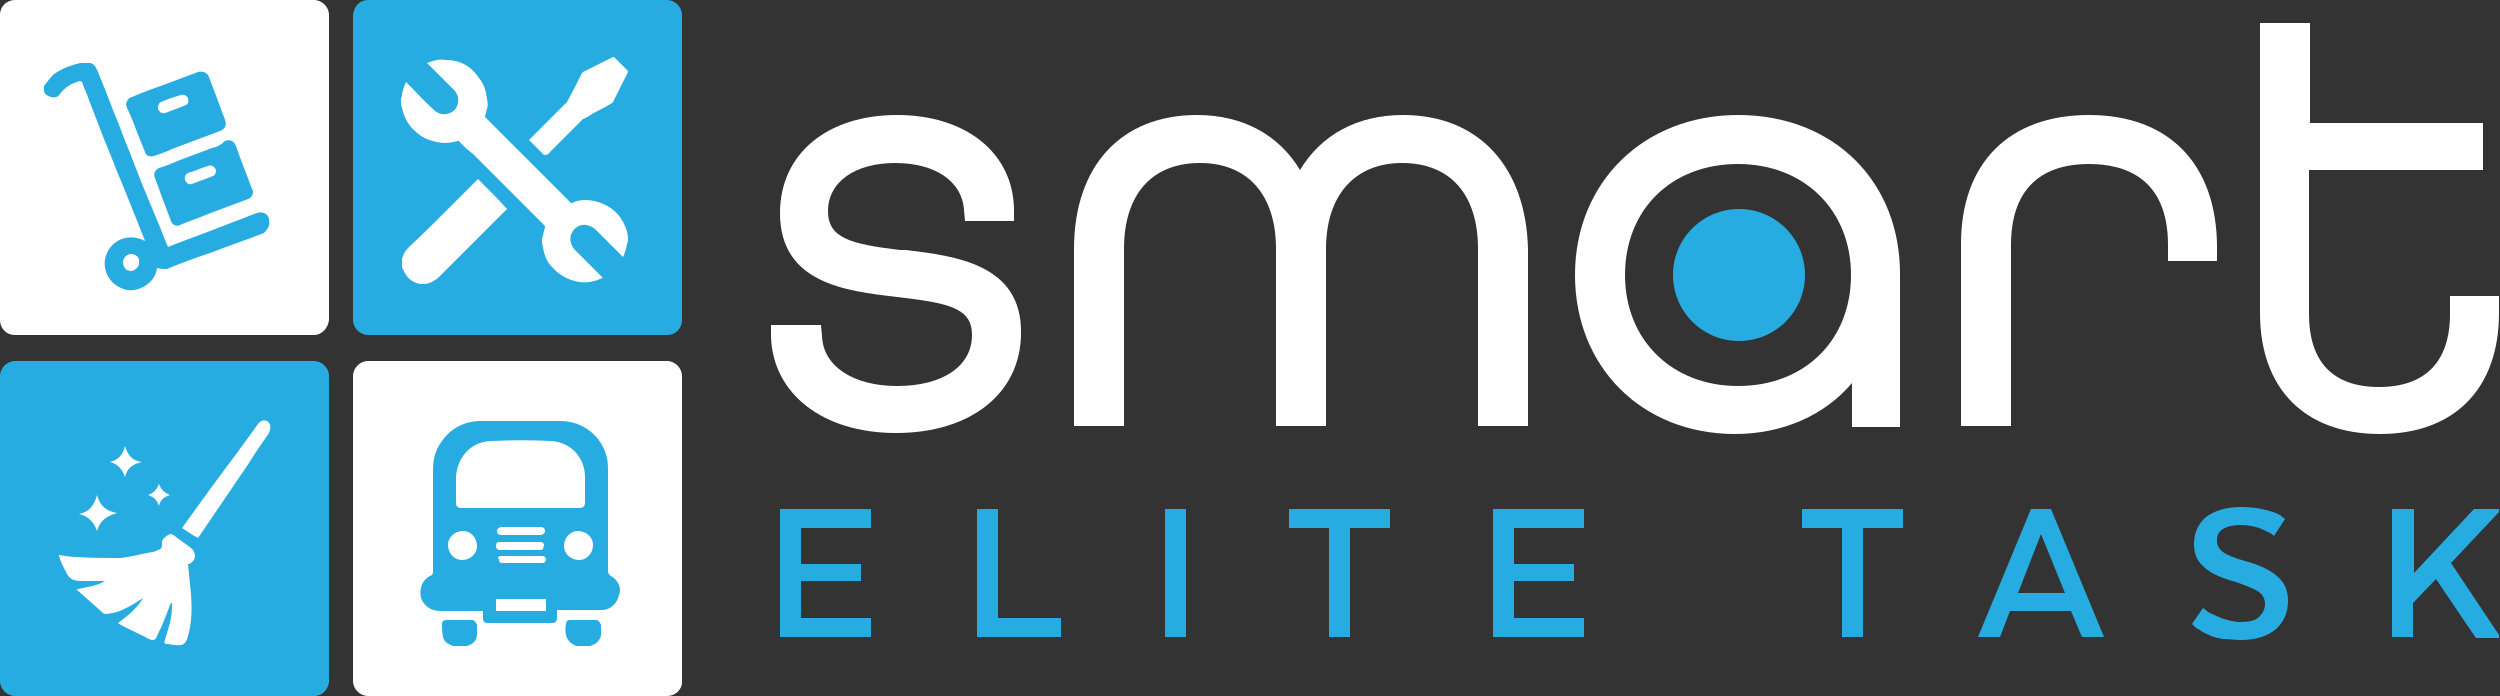 <svg xmlns="http://www.w3.org/2000/svg" xmlns:xlink="http://www.w3.org/1999/xlink" id="Layer_1" x="0px" y="0px" width="250px" height="69.6px" viewBox="0 0 250 69.6" style="enable-background:new 0 0 250 69.6;" xml:space="preserve"><rect x="0" y="0" width="250" height="69.6" fill="#333333" stroke="none"/><style type="text/css">	.st0{fill:#FFFFFF;}	.st1{fill:#27ACE2;}</style><g>	<path class="st0" d="M31.4,33.5H1.5C0.6,33.5,0,32.8,0,32V1.5C0,0.6,0.7,0,1.5,0h29.9c0.8,0,1.5,0.7,1.5,1.5V32  C32.8,32.8,32.2,33.5,31.4,33.5z"></path>	<path class="st1" d="M31.4,69.6H1.5c-0.8,0-1.5-0.7-1.5-1.5V37.6c0-0.8,0.7-1.5,1.5-1.5h29.9c0.8,0,1.5,0.7,1.5,1.5v30.6  C32.8,69,32.2,69.6,31.4,69.6z"></path>	<g>		<path class="st1" d="M26.9,21.9c-0.1-0.5-0.6-0.8-1.2-0.6c-0.3,0.1-0.6,0.2-0.8,0.3c-1.3,0.5-2.6,1-3.9,1.5   c-1.1,0.4-2.1,0.8-3.2,1.2c-0.3,0.1-0.7,0.3-1,0.4c-0.4-0.9-0.7-1.8-1.1-2.7c-0.5-1.2-1-2.4-1.5-3.6c-0.4-1-0.8-2.1-1.2-3.1   c-0.6-1.4-1.1-2.9-1.7-4.3c-0.5-1.3-1-2.6-1.5-3.8C9.6,6.8,9.5,6.4,9,6.3c-0.3,0-0.6,0-1,0C7.8,6.4,7.5,6.4,7.3,6.5   C6.6,6.7,6,7,5.4,7.4C5,7.8,4.7,8.2,4.4,8.6c0,0.2,0,0.4,0,0.5l0,0c0.1,0.4,0.4,0.5,0.7,0.6c0.4,0.1,0.7,0,0.9-0.3   c0.5-0.7,1.2-1.1,2-1.3c0.1,0,0.2,0.1,0.2,0.1C8.4,8.8,8.7,9.4,8.9,10c0.5,1.3,1,2.6,1.5,3.9c0.6,1.4,1.1,2.8,1.7,4.2   c0.6,1.4,1.1,2.8,1.7,4.2c0.2,0.6,0.5,1.2,0.7,1.8c-1.7-0.9-3.3,0-3.8,1.2c-0.6,1.3,0,2.9,1.4,3.5c0.6,0.3,1.3,0.3,2,0   c0.9-0.4,1.5-1.1,1.6-2c0.4,0.1,0.7,0.1,1,0.1c1.4-0.6,2.8-1.1,4.3-1.6c1.8-0.7,3.6-1.3,5.4-2C26.9,22.8,27,22.4,26.9,21.9z    M13.1,27.1c-0.5,0-0.8-0.4-0.8-0.9c0-0.4,0.4-0.8,0.8-0.8c0.5,0,0.9,0.4,0.8,0.8C14,26.6,13.5,27.1,13.1,27.1z"></path>		<path class="st1" d="M21.2,14.8c-1.1,0.4-2.1,0.8-3.2,1.2c-0.7,0.3-1.4,0.6-2.1,0.8c-0.4,0.2-0.6,0.6-0.4,1   c0.1,0.3,0.2,0.6,0.3,0.8c0.4,1.2,0.9,2.4,1.3,3.5c0.1,0.4,0.6,0.6,0.9,0.4c0.9-0.4,1.9-0.7,2.8-1.1c1.3-0.5,2.7-1,4-1.5   c0.3-0.1,0.5-0.4,0.5-0.7c0-0.1,0-0.2-0.1-0.3c-0.5-1.4-1.1-2.8-1.6-4.3c-0.2-0.5-0.6-0.7-1.1-0.5C22.1,14.5,21.7,14.7,21.2,14.8z    M21.6,17.1c0,0.2-0.1,0.4-0.3,0.5c-0.7,0.3-1.4,0.5-2.1,0.8c-0.3,0.1-0.6-0.1-0.7-0.4s0.1-0.6,0.3-0.7c0.7-0.2,1.3-0.5,2-0.7   C21.2,16.4,21.6,16.8,21.6,17.1z"></path>		<path class="st1" d="M13.7,13.2c0.3,0.7,0.5,1.3,0.8,2c0.1,0.4,0.5,0.5,0.9,0.4c0.6-0.2,1.2-0.4,1.8-0.7c1.6-0.6,3.2-1.2,4.8-1.8   c0.5-0.2,0.7-0.6,0.5-1.1c-0.1-0.4-0.3-0.7-0.4-1.1c-0.4-1.1-0.8-2.1-1.2-3.2c-0.2-0.5-0.7-0.6-1.1-0.5c-1.1,0.4-2.1,0.8-3.2,1.2   s-2.3,0.8-3.4,1.3c-0.4,0.1-0.5,0.4-0.6,0.7c0,0.1,0.1,0.3,0.1,0.4C13.1,11.6,13.4,12.4,13.7,13.2z M16.1,10.2   c0.7-0.3,1.3-0.5,2-0.7c0.3-0.1,0.6,0.1,0.7,0.3c0.1,0.3,0,0.6-0.2,0.7c-0.3,0.1-0.7,0.3-1,0.4c-0.4,0.1-0.7,0.3-1.1,0.4   c-0.4,0.1-0.7-0.2-0.7-0.6C15.8,10.5,15.9,10.3,16.1,10.2z"></path>	</g>	<path class="st0" d="M66.7,69.6H36.8c-0.8,0-1.5-0.7-1.5-1.5V37.6c0-0.8,0.7-1.5,1.5-1.5h29.9c0.8,0,1.5,0.7,1.5,1.5v30.6  C68.2,69,67.5,69.6,66.7,69.6z"></path>	<g>		<path class="st1" d="M47.2,62c-0.9,0-1.7,0-2.6,0c-0.2,0-0.4,0.1-0.4,0.4c0,0.4,0,0.9,0.1,1.3c0.1,0.5,0.5,0.7,1,0.9   c0.5,0,0.9,0,1.4,0c0.6-0.2,1-0.5,1-1.2c0-0.3,0-0.6,0-0.9C47.6,62.2,47.4,62,47.2,62z"></path>		<path class="st1" d="M59.6,62c-0.9,0-1.7,0-2.6,0c-0.2,0-0.4,0.1-0.4,0.4c-0.2,1.1,0.1,1.8,1,2.2c0.5,0,0.9,0,1.4,0   c0.6-0.2,1-0.5,1.1-1.1c0-0.3,0-0.7,0-1C60,62.2,59.8,62,59.6,62z"></path>		<path class="st1" d="M61.1,57.6c-0.2-0.1-0.3-0.3-0.3-0.5c0-3.4,0-6.7,0-10c0-0.4,0-0.8-0.1-1.3c-0.5-2.2-2.4-3.7-4.7-3.7   c-2.6,0-5.3,0-7.9,0c-1.6,0-3,0.7-3.9,2C43.5,45,43.3,46,43.3,47c0,3.4,0,6.7,0,10.1c0,0.2,0,0.4-0.3,0.5   c-0.8,0.4-1.1,1.3-0.9,2.2c0.3,0.8,1,1.3,1.9,1.3c1.3,0,2.7,0,4,0c0.1,0,0.2,0,0.3,0c0,0.3,0,0.4,0,0.6c0,0.5,0.1,0.6,0.6,0.6   c2,0,4,0,6,0c0.1,0,0.2,0,0.3,0c0.4,0,0.5-0.2,0.5-0.6c0-0.2,0-0.5,0-0.7c0.1,0,0.3,0,0.4,0c1.4,0,2.8,0,4.1,0   c0.8,0,1.5-0.6,1.7-1.5C62.2,58.8,61.8,58,61.1,57.6z M46.2,56c-0.8,0-1.4-0.7-1.4-1.5s0.7-1.4,1.5-1.4s1.4,0.7,1.4,1.5   C47.7,55.4,47,56,46.2,56z M54.6,61.1c-1.7,0-3.3,0-5,0c0-0.4,0-0.8,0-1.2c1.7,0,3.3,0,5,0C54.6,60.2,54.6,60.6,54.6,61.1z    M54,54.2c0.2,0,0.4,0.1,0.4,0.3c0,0.1-0.1,0.3-0.1,0.4C54.2,55,54,55,53.9,55c-0.5,0-1,0-1.5,0c-0.7,0-1.4,0-2.1,0   c-0.1,0-0.2,0-0.3,0c-0.2,0-0.4-0.1-0.4-0.4s0.1-0.4,0.4-0.4c0.4,0,0.8,0,1.2,0c0.3,0,0.6,0,0.8,0l0,0   C52.7,54.2,53.4,54.2,54,54.2z M50,55.6c0.1,0,0.2,0,0.3,0c1.2,0,2.4,0,3.6,0c0.1,0,0.1,0,0.2,0l0,0c0.1,0,0.3,0,0.4,0.1l0,0l0,0   c0,0.1,0.1,0.1,0.1,0.2c0,0.2-0.1,0.4-0.4,0.4l0,0c-0.1,0-0.1,0-0.2,0c-0.5,0-1,0-1.5,0c-0.7,0-1.4,0-2.1,0c-0.1,0-0.1,0-0.1,0   h-0.1c-0.2,0-0.3-0.1-0.3-0.4C49.7,55.8,49.8,55.7,50,55.6z M54,53.5c-1.3,0-2.5,0-3.8,0c-0.3,0-0.5-0.1-0.5-0.4   c0-0.2,0.2-0.4,0.5-0.4c0.6,0,1.3,0,1.9,0c0.6,0,1.3,0,1.9,0c0.3,0,0.5,0.1,0.5,0.4C54.5,53.3,54.3,53.5,54,53.5z M52.1,50.8   c-1.9,0-3.9,0-5.8,0c-0.6,0-0.7-0.1-0.7-0.7c0-0.7,0-1.5,0-2.2c0-2.1,1.5-3.8,3.6-3.8c2-0.1,3.9-0.1,5.9,0s3.4,1.7,3.4,3.6   c0,0.8,0,1.6,0,2.4c0,0.5-0.1,0.7-0.6,0.7C55.9,50.8,54,50.8,52.1,50.8z M57.9,56c-0.8,0-1.5-0.6-1.5-1.4s0.6-1.5,1.4-1.5   s1.5,0.6,1.5,1.4C59.3,55.3,58.7,56,57.9,56z"></path>	</g>	<g>		<path class="st1" d="M66.7,33.5H36.8c-0.8,0-1.5-0.7-1.5-1.5V1.5C35.4,0.6,36,0,36.8,0h29.9c0.8,0,1.5,0.7,1.5,1.5V32   C68.2,32.8,67.6,33.5,66.7,33.5z"></path>		<g>			<path class="st0" d="M62.5,22.6c-0.5-1.2-1.4-2-2.7-2.4C59.5,20.1,59,20,58.5,20s-0.9,0.1-1.3,0.3h-0.1c-0.1-0.1-0.3-0.3-0.4-0.4    c-1.5-1.5-3-3-4.5-4.5c-1.2-1.2-2.5-2.5-3.7-3.7v-0.1c0.1-0.2,0.1-0.5,0.2-0.7c0.1-0.3,0.1-0.6,0-1c-0.1-0.8-0.3-1.5-0.8-2.1    C47.1,6.6,46,6,44.6,6C44,5.9,43.5,6,43,6.2c-0.1,0-0.2,0.1-0.3,0.1l0,0c0.9,0.9,1.8,1.8,2.7,2.7c0.2,0.2,0.3,0.4,0.4,0.7    c0.1,0.6-0.1,1.2-0.6,1.5c-0.7,0.4-1.4,0.2-1.8-0.2c-0.9-0.8-1.7-1.7-2.6-2.6c-0.1-0.1-0.1-0.1-0.2-0.2l0,0    c-0.2,0.4-0.3,0.8-0.4,1.2c0,0.1,0,0.3-0.1,0.4c0,0.1,0,0.3,0,0.4c0,0,0,0,0,0.1s0,0.3,0.1,0.5c0.2,0.9,0.6,1.7,1.3,2.3    c0.8,0.8,1.8,1.1,2.9,1.2c0.5,0,1-0.1,1.4-0.2c0.1,0,0.1,0,0.1,0c0.4,0.5,0.9,0.9,1.4,1.3c1.1,1.1,2.2,2.2,3.3,3.3    c1.3,1.3,2.6,2.6,3.9,3.9v0.1c-0.1,0.4-0.2,0.8-0.3,1.2c0,0.3,0,0.6,0.1,0.8c0.1,0.8,0.4,1.5,0.9,2c0.7,0.8,1.6,1.3,2.7,1.5    c0.7,0.1,1.4,0,2.1-0.3c0.1,0,0.2-0.1,0.3-0.1l0,0c0,0-0.1,0-0.1-0.1c-0.9-0.9-1.8-1.8-2.7-2.7c-0.2-0.2-0.3-0.4-0.4-0.7    c-0.2-0.6,0.1-1.3,0.6-1.6c0.6-0.4,1.3-0.2,1.8,0.2c0.9,0.9,1.7,1.7,2.6,2.6c0.1,0.1,0.1,0.1,0.2,0.2l0,0    c0.2-0.4,0.3-0.8,0.4-1.3C62.9,24,62.8,23.3,62.5,22.6z"></path>			<path class="st0" d="M47.8,17.9L47.8,17.9c-1,1-1.9,1.9-2.8,2.8c-1.3,1.3-2.7,2.7-4.1,4c-0.3,0.3-0.5,0.6-0.6,0.9    c0,0.1-0.1,0.2-0.1,0.3c0,0.2,0,0.5,0,0.7c0,0.1,0,0.2,0.1,0.3c0.3,0.8,0.8,1.3,1.7,1.5c0.1,0,0.1,0,0.2,0c0.1,0,0.1,0,0.2,0l0,0    c0.5,0,1-0.3,1.4-0.6c2.3-2.3,4.6-4.6,6.9-6.9l0,0l0,0C49.8,19.9,48.8,18.9,47.8,17.9z"></path>			<path class="st0" d="M55,15.2c1.1-1.1,2.1-2.1,3.2-3.2l0.1-0.1c0.3-0.1,0.6-0.3,0.9-0.5c0.7-0.4,1.4-0.7,2-1.1c0,0,0.1,0,0.1-0.1    c0.5-1,1-2,1.5-3V7.1c-0.5-0.5-0.9-0.9-1.4-1.4h-0.1c-1,0.5-2,1-3,1.5l-0.1,0.1c-0.5,1-1,2-1.5,2.9c0,0,0,0.1-0.1,0.1    c-1.2,1.2-2.3,2.3-3.5,3.5C53,13.9,53,13.9,52.9,14c0.5,0.5,1,1,1.5,1.5C54.7,15.5,54.9,15.4,55,15.2z"></path>		</g>	</g>	<g>		<path class="st0" d="M7.8,58.9c0.9-0.2,1.9-0.3,2.7-0.8c-0.8,0-1.6,0-2.4,0c-0.7,0-1.2-0.2-1.5-0.9c-0.3-0.6-0.6-1.1-0.7-1.7   c0.6,0.1,1.2,0.2,1.8,0.2c1.5,0.1,2.9,0.1,4.3,0.1c1.1-0.1,2.1-0.4,3.2-0.6c0.2,0,0.4-0.1,0.6-0.2c0.3-0.1,0.4-0.2,0.4-0.6   c-0.1-0.4,0.3-0.7,0.6-0.9c0.3-0.2,0.6,0,0.8,0.2c0.5,0.4,1,0.7,1.5,1.1c0.6,0.5,0.5,1.3-0.2,1.6h-0.1c0.1,1.1,0.2,2,0.3,3   c0.1,1.4,0.1,2.8-0.3,4.2c-0.2,0.8-0.5,1-1.3,0.9c-0.3,0-0.5-0.1-0.8-0.1s-0.3-0.2-0.2-0.4c0.2-0.8,0.5-1.5,0.6-2.3   c0.1-0.5,0.1-1,0.1-1.4h-0.1c0,0.1-0.1,0.1-0.1,0.2c-0.4,1.1-0.8,2.1-1.3,3.1c-0.1,0.4-0.4,0.5-0.8,0.3C14,63.4,13,63,12.1,62.5   c-0.1-0.1-0.2-0.1-0.3-0.2c1.4-1,2.2-1.9,2.5-2.5c-0.6,0.4-1.2,0.8-1.9,1.1c-0.5,0.3-1.1,0.4-1.7,0.5c-0.1,0-0.3,0-0.4-0.1   c-0.9-0.8-1.8-1.6-2.7-2.4C7.7,59,7.8,58.9,7.8,58.9z"></path>		<path class="st0" d="M18.2,52.8c1.8-2.5,3.6-5,5.5-7.5c0.7-1,1.4-1.9,2.1-2.9c0.3-0.4,0.6-0.4,0.9-0.3c0.3,0.2,0.4,0.5,0.3,0.9   c0,0.1-0.1,0.2-0.1,0.3c-0.7,1-1.4,2-2,3c-1.7,2.5-3.4,5-5.1,7.5C19.2,53.5,18.7,53.1,18.2,52.8z"></path>		<path class="st0" d="M7.9,51.4c1-0.2,1.5-0.8,1.8-1.9c0.3,1.1,0.9,1.6,2,1.8c-1,0.3-1.7,0.7-2,1.8C9.4,52.2,8.8,51.6,7.9,51.4z"></path>		<path class="st0" d="M14.2,46.2c-0.9,0.2-1.5,0.6-1.7,1.5c-0.3-0.8-0.7-1.3-1.5-1.5c0.8-0.2,1.3-0.7,1.5-1.6   C12.8,45.6,13.3,46.1,14.2,46.2z"></path>		<path class="st0" d="M15.9,48.4c0.2,0.6,0.6,0.9,1.1,1.1c-0.6,0.2-1,0.5-1.1,1.1c-0.2-0.6-0.5-0.9-1.1-1.1   C15.4,49.3,15.7,48.9,15.9,48.4z"></path>	</g>	<g>		<path class="st1" d="M86.1,56.3v1.8h-6v3.7h7v1.9H78V50.9h9.1v1.9h-7v3.6h6V56.3z"></path>		<path class="st1" d="M106.1,63.7h-8.4V50.9h2.1v10.9h6.3V63.7L106.1,63.7z"></path>		<path class="st1" d="M118.6,50.9v12.8h-2.1V50.9H118.6z"></path>		<path class="st1" d="M128.9,52.8v-1.9H139v1.9h-4v10.9h-2.1V52.8H128.9L128.9,52.8z"></path>		<path class="st1" d="M157.4,56.3v1.8h-6v3.7h7v1.9h-9.1V50.9h9.1v1.9h-7v3.6h6V56.3z"></path>		<path class="st1" d="M180.2,52.8v-1.9h10.1v1.9h-4v10.9h-2.1V52.8H180.2L180.2,52.8z"></path>		<path class="st1" d="M205.1,50.9l5.3,12.8h-2.2l-1.1-2.6H201l-1,2.6h-2.2l5.3-12.8H205.1z M204.1,53.4l-2.3,5.9h4.7L204.1,53.4z"></path>		<path class="st1" d="M219.2,62.4l1.1-1.6c0.1,0.1,0.3,0.2,0.5,0.4c0.2,0.1,0.6,0.3,1.3,0.6c0.6,0.2,1.3,0.4,1.9,0.4   c0.8,0,1.5-0.1,1.9-0.5s0.6-0.8,0.6-1.3s-0.2-0.9-0.6-1.2c-0.4-0.3-1.2-0.6-2.3-1c-1.5-0.4-2.6-0.9-3.2-1.5c-0.7-0.6-1-1.3-1-2.3   c0-1.1,0.4-2,1.2-2.7c0.8-0.6,2-1,3.5-1c0.9,0,1.8,0.1,2.5,0.3c0.8,0.2,1.3,0.4,1.5,0.6l0.4,0.3l-1.1,1.7   c-0.1-0.1-0.2-0.2-0.4-0.3s-0.6-0.3-1.1-0.5c-0.6-0.2-1.2-0.3-1.8-0.3c-0.7,0-1.3,0.1-1.8,0.4s-0.6,0.7-0.6,1.2   c0,0.4,0.2,0.8,0.6,1.1c0.4,0.3,1.1,0.6,2.2,0.9c1.5,0.4,2.7,1,3.3,1.6c0.7,0.6,1,1.4,1,2.4c0,1.1-0.4,2.1-1.2,2.8s-2,1.1-3.5,1.1   c-0.6,0-1.2-0.1-1.8-0.1c-0.6-0.1-1-0.2-1.4-0.4s-0.7-0.3-0.9-0.5c-0.3-0.1-0.5-0.3-0.6-0.4L219.2,62.4z"></path>		<path class="st1" d="M241.4,50.9v6.4l6-6.4h2.5v0.3l-4.8,5.1l4.8,7.2v0.3h-2.3c-1.8-2.6-3.1-4.6-4-5.9l-2.3,2.4v3.4h-2.1V50.9   H241.4z"></path>	</g>	<g>		<path class="st0" d="M90.6,25H90c-5-0.6-7.2-1.2-7.2-3.9c0-2.9,2.7-4.8,6.7-4.8s6.7,1.8,6.9,4.7l0.1,1.1h4.9v-1.2   c-0.1-5.6-4.8-9.4-11.7-9.4c-7,0-11.7,3.9-11.7,9.8c0,7,6.5,7.8,11.7,8.4l0,0c5.2,0.6,7.5,1.1,7.5,3.8c0,3.1-2.9,5.1-7.5,5.1   c-4.4,0-7.4-2-7.5-5l-0.1-1.1h-5v1.2c0.2,5.7,5.2,9.6,12.5,9.6c7.5,0,12.5-4,12.5-10C102.2,26.4,95.5,25.6,90.6,25z"></path>		<path class="st0" d="M140.3,11.5c-4.6,0-8.2,2-10.3,5.5c-2.1-3.5-5.7-5.5-10.3-5.5c-7.6,0-12.3,5.1-12.3,13.4v17.7h5V24.9   c0-5.5,2.8-8.6,7.6-8.6c4.8,0,7.6,3.2,7.6,8.6v17.7h5V24.9c0-5.4,2.9-8.6,7.6-8.6c4.8,0,7.6,3.1,7.6,8.6v17.7h5V24.9   C152.6,16.7,147.9,11.5,140.3,11.5z"></path>		<path class="st0" d="M173.8,11.5c-9.4,0-16.3,6.7-16.3,16c0,9.2,6.7,15.9,16,15.9c4.8,0,9-1.9,11.7-5.1v4.4h4.8V27.6   C190.1,18.2,183.4,11.5,173.8,11.5z M173.8,38.6c-6.6,0-11.3-4.6-11.3-11.1s4.6-11.1,11.3-11.1c6.6,0,11.3,4.6,11.3,11.1   S180.5,38.6,173.8,38.6z"></path>		<path class="st0" d="M208.9,11.5c-8,0-12.8,4.8-12.8,12.9v18.2h5V24.5c0-5.3,2.7-8.1,7.8-8.1c3.6,0,7.9,1.4,7.9,8.1v1.6h4.9v-1.6   C221.6,16.4,216.9,11.5,208.9,11.5z"></path>		<path class="st0" d="M245,29.7v1.7c0,4.8-2.5,7.3-7.1,7.3s-7-2.5-7-7.3V17h17.4v-4.7H231v-10h-5v29c0,7.6,4.5,12.1,12,12.1   c7.4,0,11.9-4.5,11.9-12.1v-1.7H245V29.7z"></path>	</g>	<circle class="st1" cx="173.9" cy="27.5" r="6.6"></circle></g></svg>